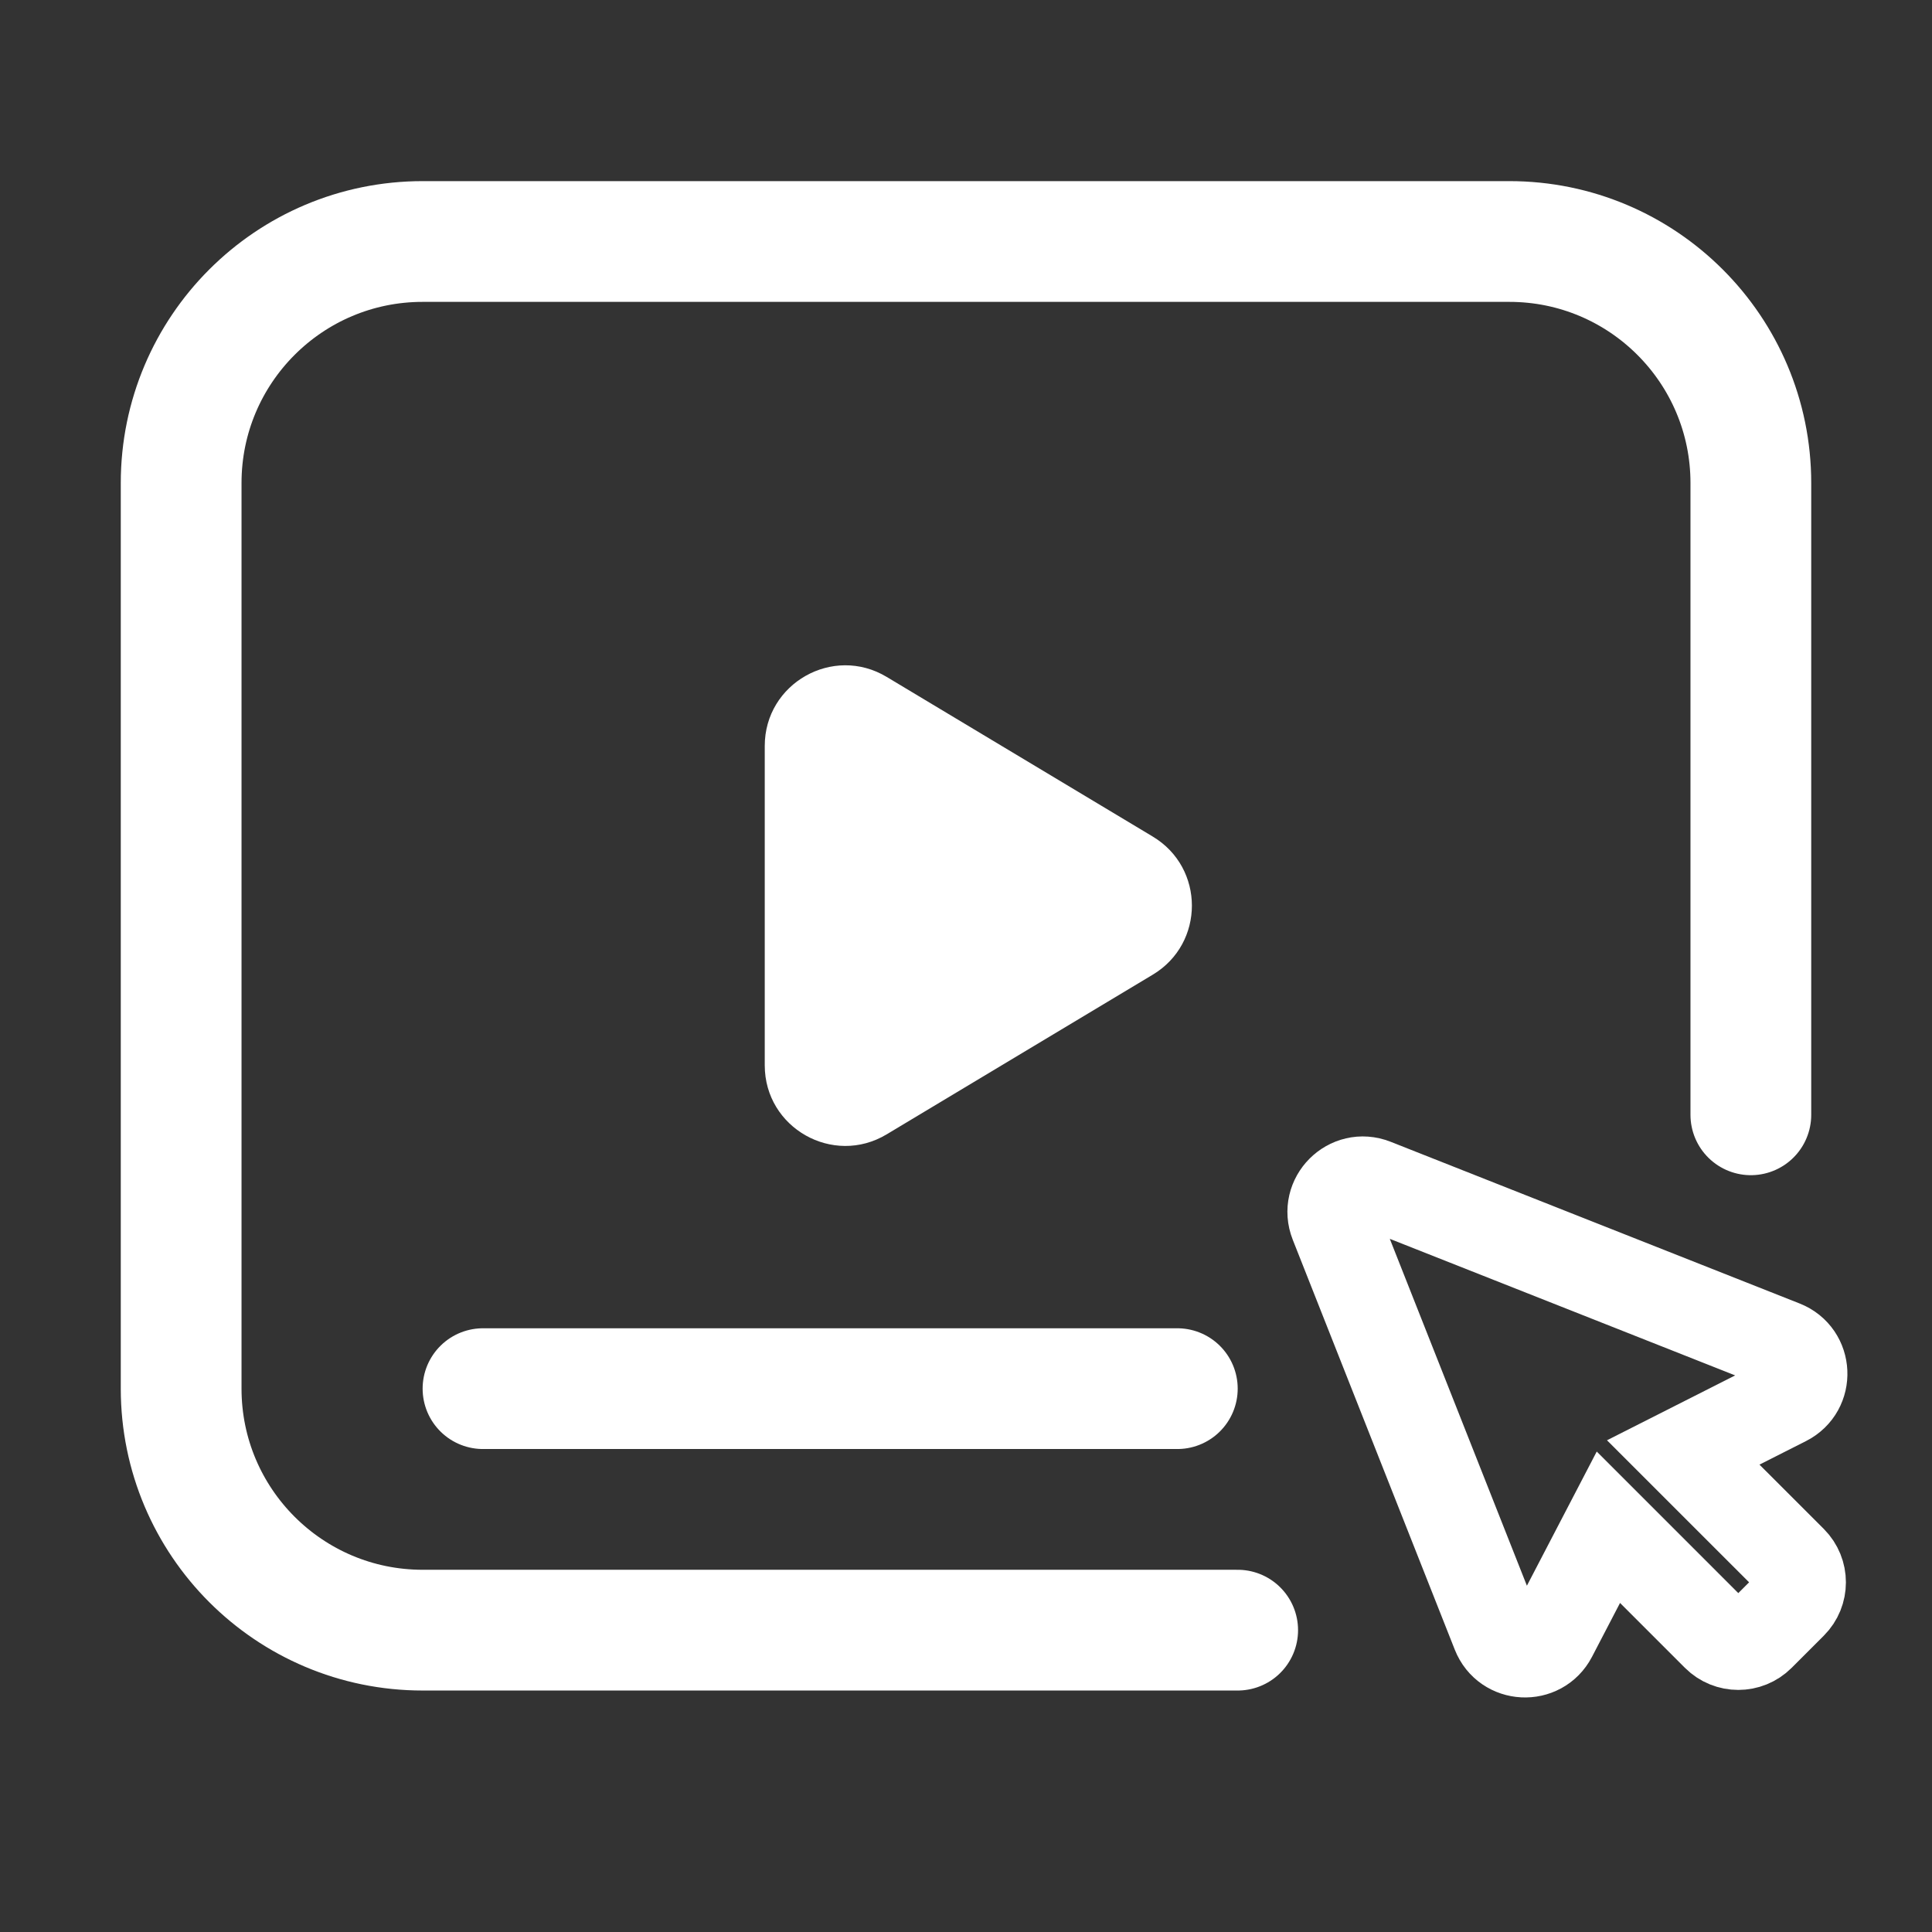 <svg width="42" height="42" viewBox="0 0 42 42" fill="none" xmlns="http://www.w3.org/2000/svg">
<rect x="0" y="0" width="42" height="42" fill="#333333" stroke="none"/>
<g clip-path="url(#clip0_27_744)">
<path d="M38.062 24.235V20.344V10.5C38.062 7.601 35.712 5.25 32.812 5.25H9.188C6.288 5.25 3.938 7.601 3.938 10.5V30.188C3.938 33.087 6.288 35.438 9.188 35.438H22.219H26.906" stroke="white" stroke-width="2.625" stroke-linecap="round"/>
<path d="M16.625 16.216C16.625 14.856 18.109 14.015 19.275 14.715L25.061 18.187C26.194 18.867 26.194 20.508 25.061 21.188L19.275 24.66C18.109 25.36 16.625 24.519 16.625 23.159V16.216Z" fill="white"/>
<path d="M29.019 26.589L32.542 35.502C32.749 36.025 33.475 36.062 33.735 35.564L34.965 33.201L37.325 35.561C37.581 35.817 37.997 35.817 38.253 35.561L38.952 34.862C39.208 34.606 39.208 34.191 38.952 33.934L36.592 31.575L38.817 30.449C39.322 30.193 39.288 29.461 38.762 29.253L34.291 27.485L29.87 25.737C29.336 25.526 28.808 26.055 29.019 26.589Z" stroke="white" stroke-width="1.969"/>
<path d="M10.5 30.188H25.594" stroke="white" stroke-width="2.625" stroke-linecap="round"/>
</g>
<defs>
<clipPath id="clip0_27_744">
<rect width="42" height="42" fill="white"/>
</clipPath>
</defs>
</svg>
